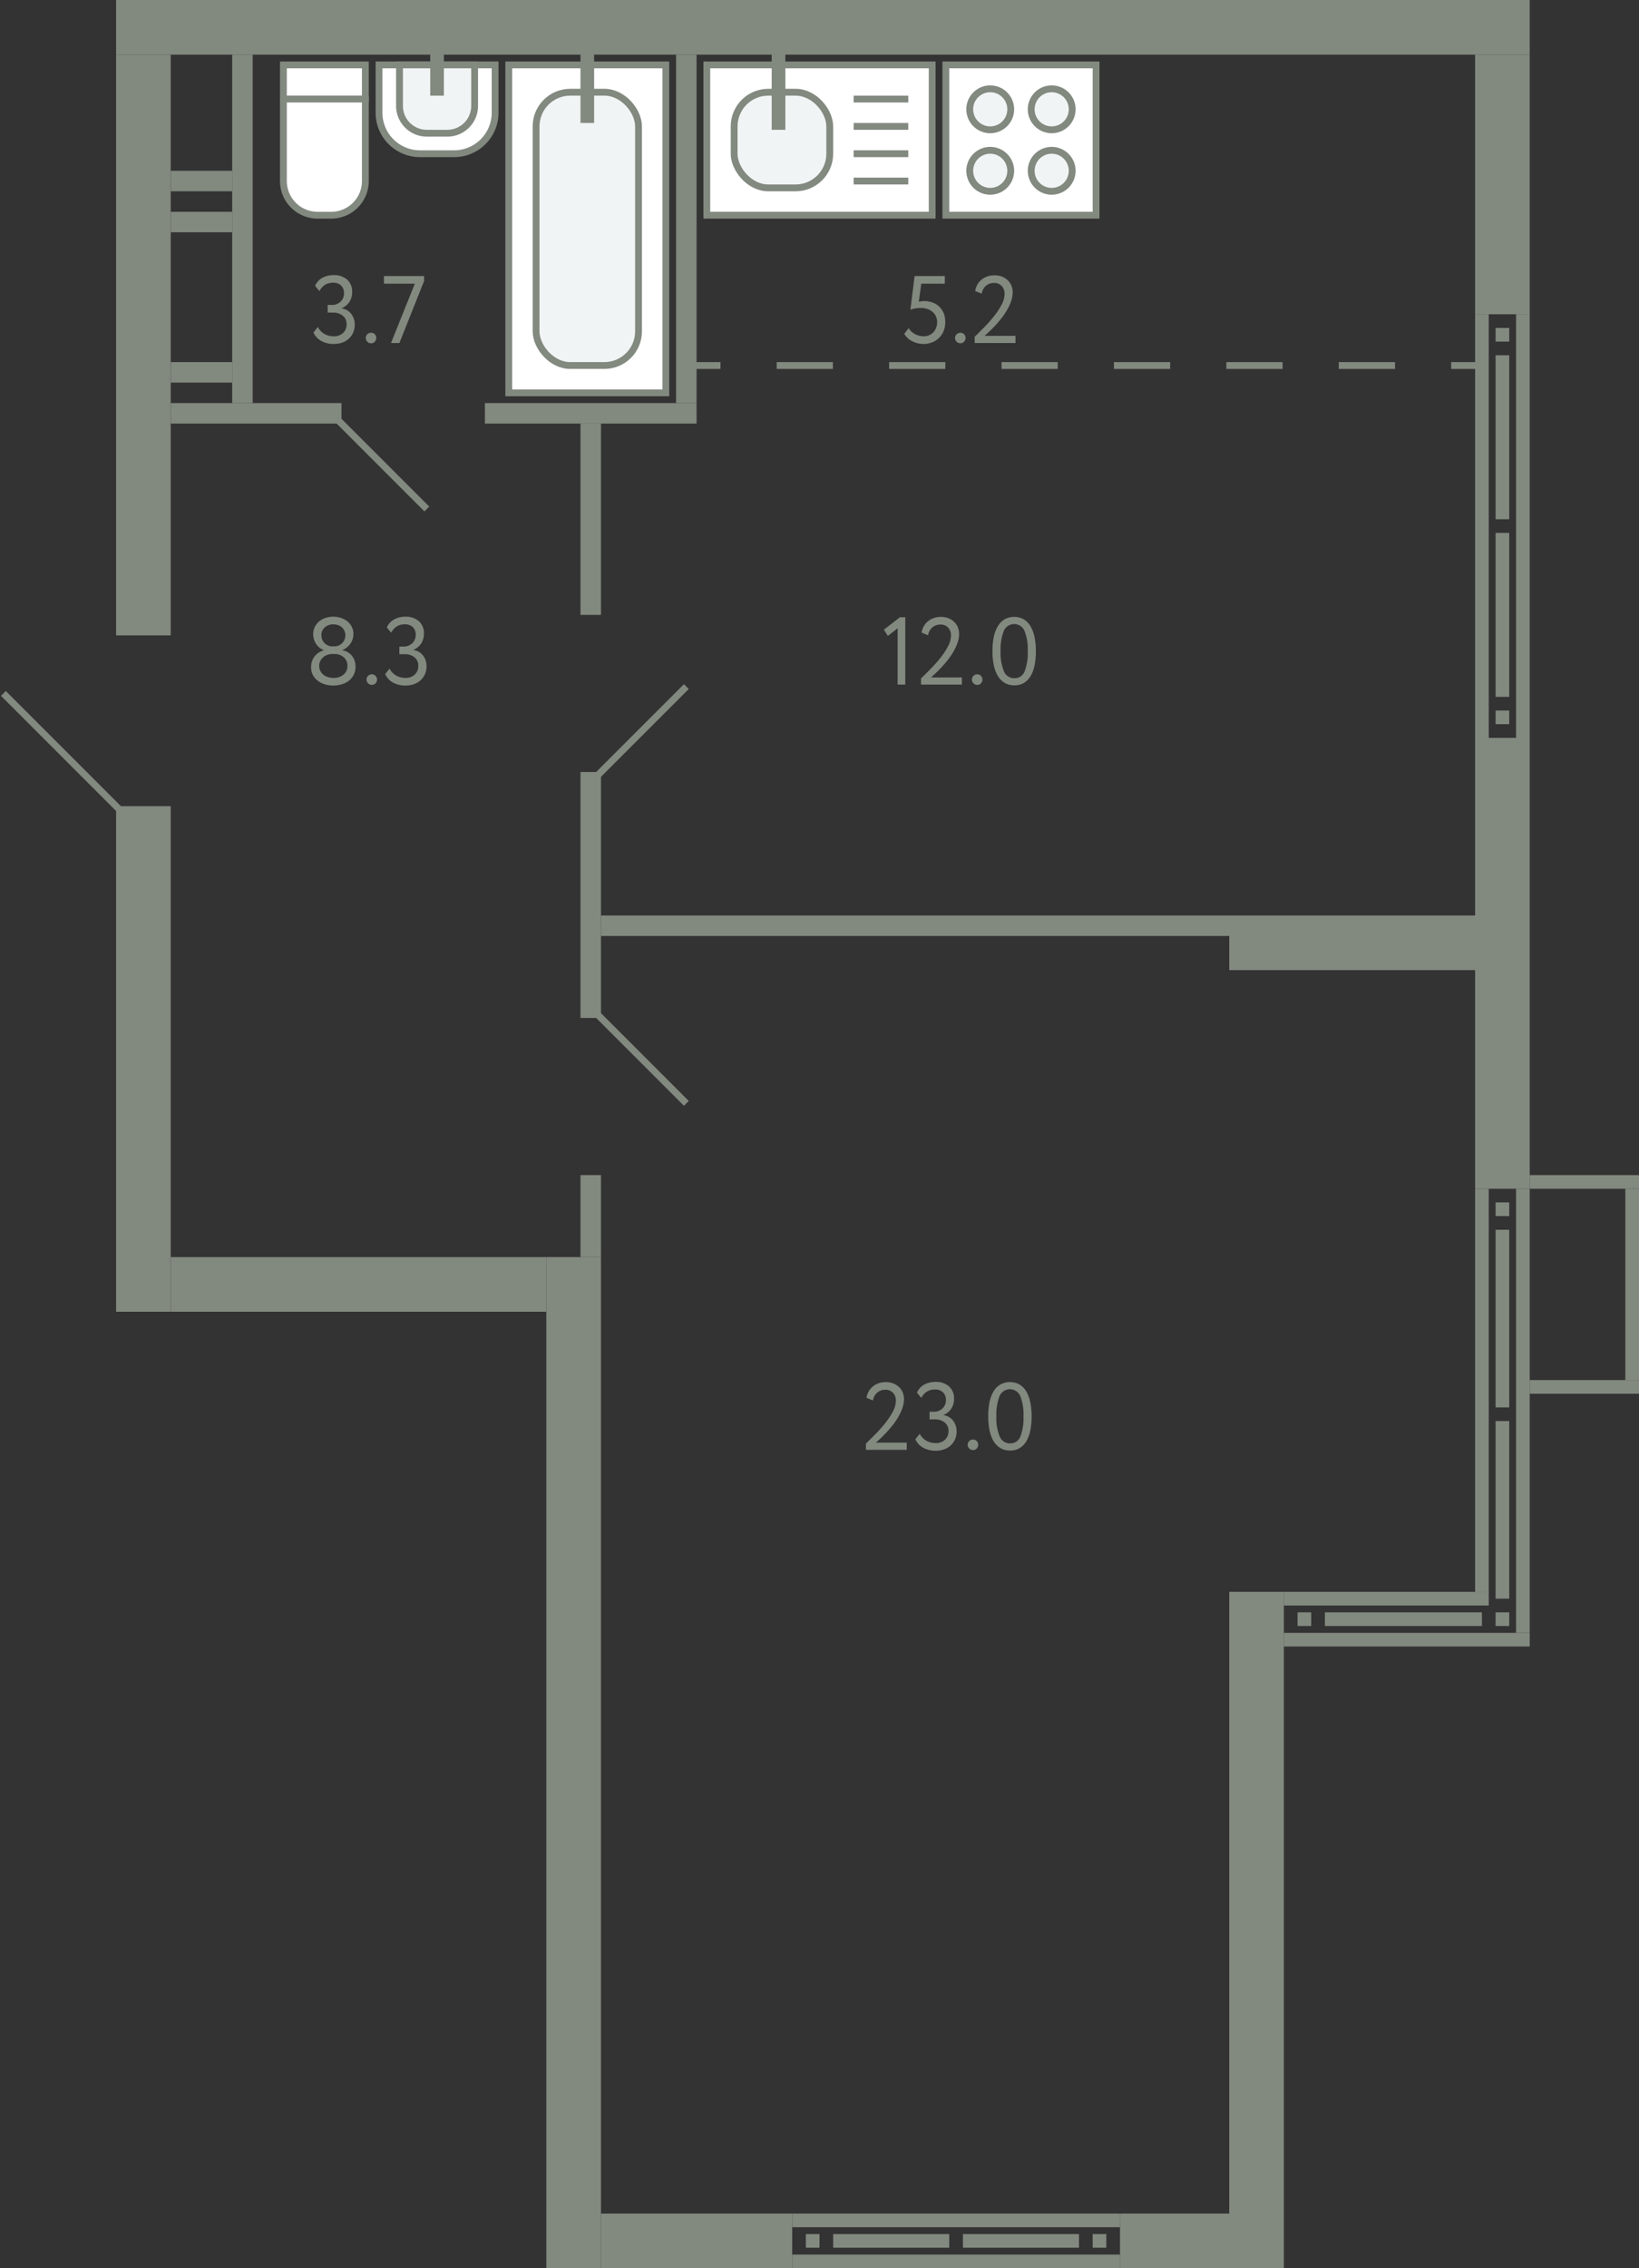 <svg xmlns="http://www.w3.org/2000/svg" width="240" height="332" viewBox="0 0 240 332">
  <rect x="0" y="0" width="240" height="332" fill="#333333" stroke="none"/>
  <title>204</title>
  <g id="Слой_2" data-name="Слой 2">
    <g id="_204" data-name="204">
      <g id="s">
        <rect x="17" width="207" height="8" transform="translate(241 8) rotate(180)" fill="#82897f"/>
        <rect x="17" y="8" width="8" height="85" transform="translate(42 101) rotate(180)" fill="#82897f"/>
        <rect x="17" y="118" width="8" height="74" transform="translate(42 310) rotate(180)" fill="#82897f"/>
        <rect x="180" y="233" width="8" height="91" transform="translate(368 557) rotate(180)" fill="#82897f"/>
        <rect x="216" y="108" width="8" height="66" transform="translate(440 282) rotate(180)" fill="#82897f"/>
        <g>
          <rect x="222" y="174" width="2" height="65" transform="translate(446 413) rotate(180)" fill="#82897f"/>
          <rect x="216" y="174" width="2" height="59" transform="translate(434 407) rotate(180)" fill="#82897f"/>
          <rect x="219" y="236" width="2" height="2" transform="translate(440 474) rotate(180)" fill="#82897f"/>
          <rect x="219" y="176" width="2" height="2" transform="translate(440 354) rotate(180)" fill="#82897f"/>
          <rect x="219" y="208" width="2" height="26" transform="translate(440 442) rotate(180)" fill="#82897f"/>
          <rect x="219" y="180" width="2" height="26" transform="translate(440 386) rotate(180)" fill="#82897f"/>
        </g>
        <rect x="216" y="8" width="8" height="38" transform="translate(440 54) rotate(180)" fill="#82897f"/>
        <g>
          <rect x="222" y="46" width="2" height="62" transform="translate(446 154) rotate(180)" fill="#82897f"/>
          <rect x="216" y="46" width="2" height="62" transform="translate(434 154) rotate(180)" fill="#82897f"/>
          <rect x="219" y="104" width="2" height="2" transform="translate(440 210) rotate(180)" fill="#82897f"/>
          <rect x="219" y="48" width="2" height="2" transform="translate(440 98) rotate(180)" fill="#82897f"/>
          <rect x="219" y="78" width="2" height="24" transform="translate(440 180) rotate(180)" fill="#82897f"/>
          <rect x="219" y="52" width="2" height="24" transform="translate(440 128) rotate(180)" fill="#82897f"/>
        </g>
        <rect x="224" y="202" width="16" height="2" fill="#82897f"/>
        <rect x="224" y="172" width="16" height="2" fill="#82897f"/>
        <rect x="238" y="174" width="2" height="28" transform="translate(478 376) rotate(180)" fill="#82897f"/>
        <rect x="34" y="8" width="3" height="51" transform="translate(71 67) rotate(180)" fill="#82897f"/>
        <rect x="25" y="31" width="9" height="3" transform="translate(59 65) rotate(180)" fill="#82897f"/>
        <rect x="25" y="53" width="9" height="3" transform="translate(59 109) rotate(180)" fill="#82897f"/>
        <rect x="25" y="25" width="9" height="3" transform="translate(59 53) rotate(180)" fill="#82897f"/>
        <rect x="25" y="59" width="25" height="3" transform="translate(75 121) rotate(180)" fill="#82897f"/>
        <rect x="71" y="59" width="31" height="3" transform="translate(173 121) rotate(180)" fill="#82897f"/>
        <rect x="99" y="8" width="3" height="51" transform="translate(201 67) rotate(180)" fill="#82897f"/>
        <rect x="88" y="134" width="92" height="3" transform="translate(268 271) rotate(180)" fill="#82897f"/>
        <rect x="85" y="113" width="3" height="36" transform="translate(173 262) rotate(180)" fill="#82897f"/>
        <rect x="85" y="172" width="3" height="12" transform="translate(173 356) rotate(180)" fill="#82897f"/>
        <rect x="85" y="62" width="3" height="28" transform="translate(173 152) rotate(180)" fill="#82897f"/>
        <rect x="25" y="184" width="55" height="8" fill="#82897f"/>
        <rect x="180" y="134" width="36" height="8" fill="#82897f"/>
        <rect x="10" y="254" width="148" height="8" transform="translate(-174 342) rotate(-90)" fill="#82897f"/>
        <rect x="98" y="314" width="8" height="28" transform="translate(-226 430) rotate(-90)" fill="#82897f"/>
        <rect x="172" y="316" width="8" height="24" transform="translate(-152 504) rotate(-90)" fill="#82897f"/>
        <g>
          <rect x="139" y="307" width="2" height="48" transform="translate(-191 471) rotate(-90)" fill="#82897f"/>
          <rect x="139" y="301" width="2" height="48" transform="translate(-185 465) rotate(-90)" fill="#82897f"/>
          <rect x="118" y="327" width="2" height="2" transform="translate(-209 447) rotate(-90)" fill="#82897f"/>
          <rect x="160" y="327" width="2" height="2" transform="translate(-167 489) rotate(-90)" fill="#82897f"/>
          <rect x="129.5" y="319.5" width="2" height="17" transform="translate(-197.5 458.5) rotate(-90)" fill="#82897f"/>
          <rect x="148.5" y="319.5" width="2" height="17" transform="translate(-178.5 477.5) rotate(-90)" fill="#82897f"/>
        </g>
        <rect x="188" y="233" width="30" height="2" fill="#82897f"/>
        <rect x="190" y="236" width="2" height="2" fill="#82897f"/>
        <rect x="188" y="239" width="36" height="2" fill="#82897f"/>
        <rect x="194" y="236" width="23" height="2" fill="#82897f"/>
      </g>
      <g id="d">
        <line x1="17.5" y1="118.5" x2="0.5" y2="101.5" fill="none" stroke="#82897f" stroke-miterlimit="10"/>
        <rect y="92" width="17" height="27" transform="translate(17 211) rotate(180)" fill="none"/>
        <line x1="49.5" y1="61.5" x2="62.5" y2="74.5" fill="none" stroke="#82897f" stroke-miterlimit="10"/>
        <line x1="100.5" y1="100.5" x2="87.5" y2="113.5" fill="none" stroke="#82897f" stroke-miterlimit="10"/>
        <line x1="87.5" y1="148.5" x2="100.5" y2="161.5" fill="none" stroke="#82897f" stroke-miterlimit="10"/>
        <g>
          <line x1="101.5" y1="53.5" x2="105.5" y2="53.5" fill="none" stroke="#82897f" stroke-miterlimit="10"/>
          <line x1="113.731" y1="53.5" x2="208.385" y2="53.5" fill="none" stroke="#82897f" stroke-miterlimit="10" stroke-dasharray="8.231 8.231"/>
          <line x1="212.5" y1="53.5" x2="216.5" y2="53.5" fill="none" stroke="#82897f" stroke-miterlimit="10"/>
        </g>
      </g>
      <g id="m">
        <g>
          <rect x="138.5" y="9.5" width="22" height="22" fill="#fff" stroke="#82897f" stroke-miterlimit="10"/>
          <path d="M154,19a3,3,0,1,1,3-3A3,3,0,0,1,154,19Z" fill="#f1f4f4" stroke="#82897f" stroke-miterlimit="10"/>
          <path d="M154,28a3,3,0,1,1,3-3A3,3,0,0,1,154,28Z" fill="#f1f4f4" stroke="#82897f" stroke-miterlimit="10"/>
          <path d="M145,19a3,3,0,1,1,3-3A3,3,0,0,1,145,19Z" fill="#f1f4f4" stroke="#82897f" stroke-miterlimit="10"/>
          <path d="M145,28a3,3,0,1,1,3-3A3,3,0,0,1,145,28Z" fill="#f1f4f4" stroke="#82897f" stroke-miterlimit="10"/>
        </g>
        <g>
          <rect x="103.5" y="9.5" width="33" height="22" fill="#fff" stroke="#82897f" stroke-miterlimit="10"/>
          <line x1="133" y1="26.5" x2="125" y2="26.5" fill="none" stroke="#82897f" stroke-miterlimit="10"/>
          <line x1="133" y1="22.5" x2="125" y2="22.5" fill="none" stroke="#82897f" stroke-miterlimit="10"/>
          <line x1="133" y1="18.5" x2="125" y2="18.5" fill="none" stroke="#82897f" stroke-miterlimit="10"/>
          <line x1="133" y1="14.5" x2="125" y2="14.5" fill="none" stroke="#82897f" stroke-miterlimit="10"/>
          <rect x="107.5" y="13.5" width="14" height="14" rx="5" fill="#f1f4f4" stroke="#82897f" stroke-miterlimit="10"/>
          <line x1="114" y1="19" x2="114" y2="6.5" fill="none" stroke="#82897f" stroke-miterlimit="10" stroke-width="2"/>
        </g>
        <g>
          <rect x="41.5" y="9.5" width="12" height="5" fill="#fff" stroke="#82897f" stroke-miterlimit="10"/>
          <path d="M46.5,14.5h2a5,5,0,0,1,5,5v12a0,0,0,0,1,0,0h-12a0,0,0,0,1,0,0v-12A5,5,0,0,1,46.5,14.5Z" transform="translate(95 46) rotate(180)" fill="#fff" stroke="#82897f" stroke-miterlimit="10"/>
        </g>
        <g>
          <path d="M57.5,7.5h7a6,6,0,0,1,6,6v5a6,6,0,0,1-6,6h-7a0,0,0,0,1,0,0V7.5a0,0,0,0,1,0,0Z" transform="translate(80 -48) rotate(90)" fill="#fff" stroke="#82897f" stroke-miterlimit="10"/>
          <path d="M59,9h6a4,4,0,0,1,4,4v3a4,4,0,0,1-4,4H59a0,0,0,0,1,0,0V9a0,0,0,0,1,0,0Z" transform="translate(78.5 -49.5) rotate(90)" fill="#f1f4f4" stroke="#82897f" stroke-miterlimit="10"/>
          <line x1="64" y1="7.5" x2="64" y2="14" fill="none" stroke="#82897f" stroke-miterlimit="10" stroke-width="2"/>
        </g>
        <g>
          <rect x="74.5" y="9.5" width="23" height="48" fill="#fff" stroke="#82897f" stroke-miterlimit="10"/>
          <rect x="78.5" y="13.5" width="15" height="40" rx="5" fill="#f1f4f4" stroke="#82897f" stroke-miterlimit="10"/>
          <line x1="86" y1="6.5" x2="86" y2="18" fill="none" stroke="#82897f" stroke-miterlimit="10" stroke-width="2"/>
        </g>
      </g>
      <g id="t">
        <g>
          <path d="M126.8,211.3q.6-.588,1.358-1.351a19.927,19.927,0,0,0,1.428-1.6,11.154,11.154,0,0,0,1.134-1.7,3.486,3.486,0,0,0,.463-1.645,1.657,1.657,0,0,0-.4-1.12,1.493,1.493,0,0,0-1.2-.462,1.758,1.758,0,0,0-1.091.385,1.862,1.862,0,0,0-.659,1.183l-.952-.392a2.622,2.622,0,0,1,.344-.973,2.655,2.655,0,0,1,.629-.72,2.7,2.7,0,0,1,.84-.449,3.168,3.168,0,0,1,.988-.154,2.989,2.989,0,0,1,1.19.217,2.554,2.554,0,0,1,.839.567,2.231,2.231,0,0,1,.5.791,2.623,2.623,0,0,1,.162.9,4.011,4.011,0,0,1-.252,1.379,7.7,7.7,0,0,1-.644,1.344,10.925,10.925,0,0,1-.869,1.239q-.476.588-.938,1.071t-.839.833q-.378.35-.575.518h4.522v1.05H126.8Z" fill="#82897f"/>
          <path d="M137.005,212.345a3.714,3.714,0,0,1-1.806-.427,2.634,2.634,0,0,1-1.161-1.253l.643-.8a2.417,2.417,0,0,0,.98,1.022,2.682,2.682,0,0,0,1.3.336,1.934,1.934,0,0,0,1.429-.5,1.71,1.71,0,0,0,.5-1.26,1.529,1.529,0,0,0-.561-1.253,2.214,2.214,0,0,0-1.441-.455h-.77v-1.12h.7a1.647,1.647,0,0,0,.63-.126,1.84,1.84,0,0,0,.547-.343,1.571,1.571,0,0,0,.377-.532,1.677,1.677,0,0,0,.141-.693,1.528,1.528,0,0,0-.421-1.141,1.6,1.6,0,0,0-1.176-.413,2.136,2.136,0,0,0-1.211.322,2.557,2.557,0,0,0-.805.9l-.63-.771a2.447,2.447,0,0,1,1.05-1.162,3.338,3.338,0,0,1,1.68-.406,2.837,2.837,0,0,1,1.967.658,2.32,2.32,0,0,1,.736,1.82,2.61,2.61,0,0,1-.386,1.414,2.4,2.4,0,0,1-1.141.938v.042a2.126,2.126,0,0,1,.812.287,2.177,2.177,0,0,1,.595.539,2.381,2.381,0,0,1,.371.714,2.683,2.683,0,0,1,.126.826,2.839,2.839,0,0,1-.238,1.184,2.669,2.669,0,0,1-.651.895,2.828,2.828,0,0,1-.973.567A3.677,3.677,0,0,1,137.005,212.345Z" fill="#82897f"/>
          <path d="M141.7,211.449a.73.73,0,0,1,.217-.511.759.759,0,0,1,.581-.231.687.687,0,0,1,.532.231.744.744,0,0,1,.21.511.817.817,0,0,1-.21.56.677.677,0,0,1-.532.238.747.747,0,0,1-.581-.238A.8.8,0,0,1,141.7,211.449Z" fill="#82897f"/>
          <path d="M144.705,207.305a10.447,10.447,0,0,1,.182-2.023,5.03,5.03,0,0,1,.574-1.582,2.946,2.946,0,0,1,.994-1.036,2.934,2.934,0,0,1,2.856,0,2.894,2.894,0,0,1,.987,1.036,5.263,5.263,0,0,1,.574,1.582,10.047,10.047,0,0,1,.189,2.023,10.544,10.544,0,0,1-.182,2.03,5.026,5.026,0,0,1-.567,1.582,2.93,2.93,0,0,1-.98,1.029,2.637,2.637,0,0,1-1.421.371,2.706,2.706,0,0,1-1.435-.371,2.941,2.941,0,0,1-1-1.029,5.055,5.055,0,0,1-.581-1.582A10.14,10.14,0,0,1,144.705,207.305Zm1.19,0a7.1,7.1,0,0,0,.483,2.933,1.6,1.6,0,0,0,1.533,1.029,1.547,1.547,0,0,0,1.512-1.029,7.586,7.586,0,0,0,.448-2.933,7.385,7.385,0,0,0-.462-2.933,1.647,1.647,0,0,0-3.059.014A7.511,7.511,0,0,0,145.9,207.305Z" fill="#82897f"/>
        </g>
        <g>
          <path d="M48.813,100.345a4.276,4.276,0,0,1-1.253-.182,3.192,3.192,0,0,1-1.043-.532,2.6,2.6,0,0,1-.707-.84,2.355,2.355,0,0,1-.259-1.12,2.5,2.5,0,0,1,.511-1.582,2.536,2.536,0,0,1,1.337-.9v-.042a2.017,2.017,0,0,1-.6-.336,2.466,2.466,0,0,1-.819-1.2,2.6,2.6,0,0,1-.119-.784,2.374,2.374,0,0,1,.231-1.05,2.447,2.447,0,0,1,.63-.812,2.863,2.863,0,0,1,.931-.518,3.69,3.69,0,0,1,2.289,0,2.943,2.943,0,0,1,.945.518,2.4,2.4,0,0,1,.637.812,2.374,2.374,0,0,1,.231,1.05,2.517,2.517,0,0,1-1.61,2.31v.042a2.247,2.247,0,0,1,.756.273,2.267,2.267,0,0,1,1.015,1.232,2.681,2.681,0,0,1,.147.9,2.546,2.546,0,0,1-.259,1.169,2.639,2.639,0,0,1-.7.868,3.031,3.031,0,0,1-1.036.539A4.276,4.276,0,0,1,48.813,100.345Zm-.14-4.62a2.151,2.151,0,0,0-.742.127,1.92,1.92,0,0,0-.616.356,1.706,1.706,0,0,0-.42.553,1.6,1.6,0,0,0-.154.7,1.651,1.651,0,0,0,.581,1.268,2.053,2.053,0,0,0,.651.363,2.463,2.463,0,0,0,.826.133,2.235,2.235,0,0,0,1.512-.483,1.609,1.609,0,0,0,.56-1.281,1.7,1.7,0,0,0-.154-.742,1.594,1.594,0,0,0-.413-.539,1.9,1.9,0,0,0-.6-.336,2.194,2.194,0,0,0-.721-.119ZM49,94.605a1.465,1.465,0,0,0,.6-.126,1.613,1.613,0,0,0,.847-.854,1.582,1.582,0,0,0,.126-.63,1.528,1.528,0,0,0-.147-.679,1.613,1.613,0,0,0-.385-.511,1.584,1.584,0,0,0-.567-.315,2.22,2.22,0,0,0-.679-.1,1.825,1.825,0,0,0-1.232.434,1.471,1.471,0,0,0-.5,1.176,1.582,1.582,0,0,0,.126.63,1.551,1.551,0,0,0,.35.511,1.719,1.719,0,0,0,.5.343,1.453,1.453,0,0,0,.6.126Z" fill="#82897f"/>
          <path d="M53.671,99.449a.73.73,0,0,1,.217-.511.758.758,0,0,1,.581-.231.685.685,0,0,1,.531.231.741.741,0,0,1,.211.511.814.814,0,0,1-.211.56.675.675,0,0,1-.531.238.745.745,0,0,1-.581-.238A.8.8,0,0,1,53.671,99.449Z" fill="#82897f"/>
          <path d="M59.369,100.345a3.708,3.708,0,0,1-1.806-.427A2.631,2.631,0,0,1,56.4,98.665l.643-.8a2.423,2.423,0,0,0,.98,1.022,2.683,2.683,0,0,0,1.3.336,1.933,1.933,0,0,0,1.428-.5,1.71,1.71,0,0,0,.5-1.26,1.528,1.528,0,0,0-.56-1.253,2.217,2.217,0,0,0-1.442-.455h-.77v-1.12h.7a1.646,1.646,0,0,0,.629-.126,1.827,1.827,0,0,0,.547-.343,1.587,1.587,0,0,0,.378-.532,1.693,1.693,0,0,0,.14-.693A1.524,1.524,0,0,0,60.46,91.8a1.6,1.6,0,0,0-1.175-.413,2.133,2.133,0,0,0-1.211.322,2.538,2.538,0,0,0-.8.9l-.63-.771a2.44,2.44,0,0,1,1.049-1.162,3.345,3.345,0,0,1,1.681-.406,2.834,2.834,0,0,1,1.966.658,2.316,2.316,0,0,1,.736,1.82,2.618,2.618,0,0,1-.385,1.414,2.407,2.407,0,0,1-1.142.938v.042a2.12,2.12,0,0,1,.812.287,2.2,2.2,0,0,1,.6.539,2.381,2.381,0,0,1,.371.714,2.683,2.683,0,0,1,.126.826,2.839,2.839,0,0,1-.239,1.184,2.667,2.667,0,0,1-.65.895,2.842,2.842,0,0,1-.974.567A3.676,3.676,0,0,1,59.369,100.345Z" fill="#82897f"/>
        </g>
        <g>
          <path d="M48.869,50.345a3.714,3.714,0,0,1-1.806-.427A2.636,2.636,0,0,1,45.9,48.665l.644-.8a2.417,2.417,0,0,0,.98,1.022,2.682,2.682,0,0,0,1.3.336,1.931,1.931,0,0,0,1.428-.5,1.71,1.71,0,0,0,.5-1.26,1.528,1.528,0,0,0-.56-1.253,2.215,2.215,0,0,0-1.442-.455h-.77v-1.12h.7a1.647,1.647,0,0,0,.63-.126,1.835,1.835,0,0,0,.546-.343,1.573,1.573,0,0,0,.378-.532,1.693,1.693,0,0,0,.14-.693,1.527,1.527,0,0,0-.42-1.141,1.6,1.6,0,0,0-1.176-.413,2.136,2.136,0,0,0-1.211.322,2.557,2.557,0,0,0-.8.9l-.63-.771a2.442,2.442,0,0,1,1.05-1.162,3.338,3.338,0,0,1,1.68-.406,2.838,2.838,0,0,1,1.967.658,2.319,2.319,0,0,1,.735,1.82,2.61,2.61,0,0,1-.385,1.414,2.409,2.409,0,0,1-1.141.938v.042a2.126,2.126,0,0,1,.812.287,2.191,2.191,0,0,1,.595.539,2.381,2.381,0,0,1,.371.714,2.683,2.683,0,0,1,.126.826,2.839,2.839,0,0,1-.238,1.184,2.683,2.683,0,0,1-.651.9,2.838,2.838,0,0,1-.973.567A3.677,3.677,0,0,1,48.869,50.345Z" fill="#82897f"/>
          <path d="M53.559,49.449a.73.73,0,0,1,.217-.511.758.758,0,0,1,.581-.231.689.689,0,0,1,.532.231.744.744,0,0,1,.21.511.817.817,0,0,1-.21.56.679.679,0,0,1-.532.238.745.745,0,0,1-.581-.238A.8.8,0,0,1,53.559,49.449Z" fill="#82897f"/>
          <path d="M56.219,40.405H62.1v.728l-3.612,9.072H57.255l3.486-8.68H56.219Z" fill="#82897f"/>
        </g>
        <g>
          <path d="M131.776,90.349h.785v9.856H131.44V91.959l-1.427,1.12-.588-.91Z" fill="#82897f"/>
          <path d="M134.871,99.3q.6-.588,1.358-1.351a20.32,20.32,0,0,0,1.428-1.6,11.3,11.3,0,0,0,1.134-1.7A3.484,3.484,0,0,0,139.253,93a1.656,1.656,0,0,0-.4-1.12,1.5,1.5,0,0,0-1.2-.462,1.76,1.76,0,0,0-1.092.385,1.861,1.861,0,0,0-.658,1.183l-.952-.392a2.633,2.633,0,0,1,.973-1.693,2.673,2.673,0,0,1,.84-.449,3.157,3.157,0,0,1,.987-.154,2.989,2.989,0,0,1,1.19.217,2.548,2.548,0,0,1,.84.567,2.259,2.259,0,0,1,.5.791,2.622,2.622,0,0,1,.161.9,4.011,4.011,0,0,1-.252,1.379,7.7,7.7,0,0,1-.644,1.344,11.046,11.046,0,0,1-.868,1.239q-.477.588-.938,1.071t-.84.833q-.378.35-.574.518h4.522v1.05h-5.978Z" fill="#82897f"/>
          <path d="M142.319,99.449a.73.73,0,0,1,.217-.511.758.758,0,0,1,.581-.231.685.685,0,0,1,.531.231.741.741,0,0,1,.211.511.814.814,0,0,1-.211.56.675.675,0,0,1-.531.238.745.745,0,0,1-.581-.238A.8.8,0,0,1,142.319,99.449Z" fill="#82897f"/>
          <path d="M145.328,95.305a10.447,10.447,0,0,1,.182-2.023,5.03,5.03,0,0,1,.574-1.582,2.946,2.946,0,0,1,.994-1.036,2.934,2.934,0,0,1,2.856,0,2.894,2.894,0,0,1,.987,1.036,5.263,5.263,0,0,1,.574,1.582,10.047,10.047,0,0,1,.189,2.023,10.465,10.465,0,0,1-.182,2.03,5.026,5.026,0,0,1-.567,1.582,2.93,2.93,0,0,1-.98,1.029,2.637,2.637,0,0,1-1.421.371,2.706,2.706,0,0,1-1.435-.371,2.941,2.941,0,0,1-1-1.029,5.055,5.055,0,0,1-.581-1.582A10.14,10.14,0,0,1,145.328,95.305Zm1.19,0A7.1,7.1,0,0,0,147,98.238a1.6,1.6,0,0,0,1.533,1.029,1.547,1.547,0,0,0,1.512-1.029,7.586,7.586,0,0,0,.448-2.933,7.385,7.385,0,0,0-.462-2.933,1.647,1.647,0,0,0-3.059.014A7.511,7.511,0,0,0,146.518,95.305Z" fill="#82897f"/>
        </g>
        <g>
          <path d="M133.925,40.405h4.424v1.12h-3.444l-.363,2.646a2.844,2.844,0,0,1,.363-.069,2.975,2.975,0,0,1,.42-.029,3.56,3.56,0,0,1,1.239.21,2.745,2.745,0,0,1,1.624,1.569,3.273,3.273,0,0,1,.231,1.259,3.486,3.486,0,0,1-.252,1.358,2.942,2.942,0,0,1-1.715,1.659,3.482,3.482,0,0,1-1.224.217,3.689,3.689,0,0,1-.8-.091,3.6,3.6,0,0,1-.783-.273,3,3,0,0,1-.694-.461,2.766,2.766,0,0,1-.538-.659l.643-.826a2.336,2.336,0,0,0,.98.889,2.755,2.755,0,0,0,1.218.3,2,2,0,0,0,.785-.154,1.828,1.828,0,0,0,.622-.426,2.045,2.045,0,0,0,.413-.659,2.216,2.216,0,0,0,.154-.833,2.044,2.044,0,0,0-.167-.819,1.868,1.868,0,0,0-.477-.658,2.317,2.317,0,0,0-.749-.434,2.87,2.87,0,0,0-.987-.161,4.86,4.86,0,0,0-.875.077,3.447,3.447,0,0,0-.664.175Z" fill="#82897f"/>
          <path d="M139.848,49.449a.729.729,0,0,1,.216-.511.761.761,0,0,1,.582-.231.685.685,0,0,1,.531.231.745.745,0,0,1,.211.511.818.818,0,0,1-.211.56.675.675,0,0,1-.531.238.749.749,0,0,1-.582-.238A.8.8,0,0,1,139.848,49.449Z" fill="#82897f"/>
          <path d="M142.717,49.3q.6-.588,1.358-1.351a20.122,20.122,0,0,0,1.428-1.6,11.229,11.229,0,0,0,1.134-1.7A3.484,3.484,0,0,0,147.1,43a1.656,1.656,0,0,0-.4-1.12,1.5,1.5,0,0,0-1.2-.462,1.76,1.76,0,0,0-1.092.385,1.861,1.861,0,0,0-.658,1.183l-.952-.392a2.633,2.633,0,0,1,.973-1.693,2.673,2.673,0,0,1,.84-.449,3.157,3.157,0,0,1,.987-.154,2.989,2.989,0,0,1,1.19.217,2.548,2.548,0,0,1,.84.567,2.245,2.245,0,0,1,.5.791,2.622,2.622,0,0,1,.161.9,4.011,4.011,0,0,1-.252,1.379,7.7,7.7,0,0,1-.644,1.344,11.046,11.046,0,0,1-.868,1.239q-.476.588-.938,1.071t-.84.833q-.378.349-.574.518H148.7v1.05h-5.978Z" fill="#82897f"/>
        </g>
      </g>
    </g>
  </g>
</svg>
